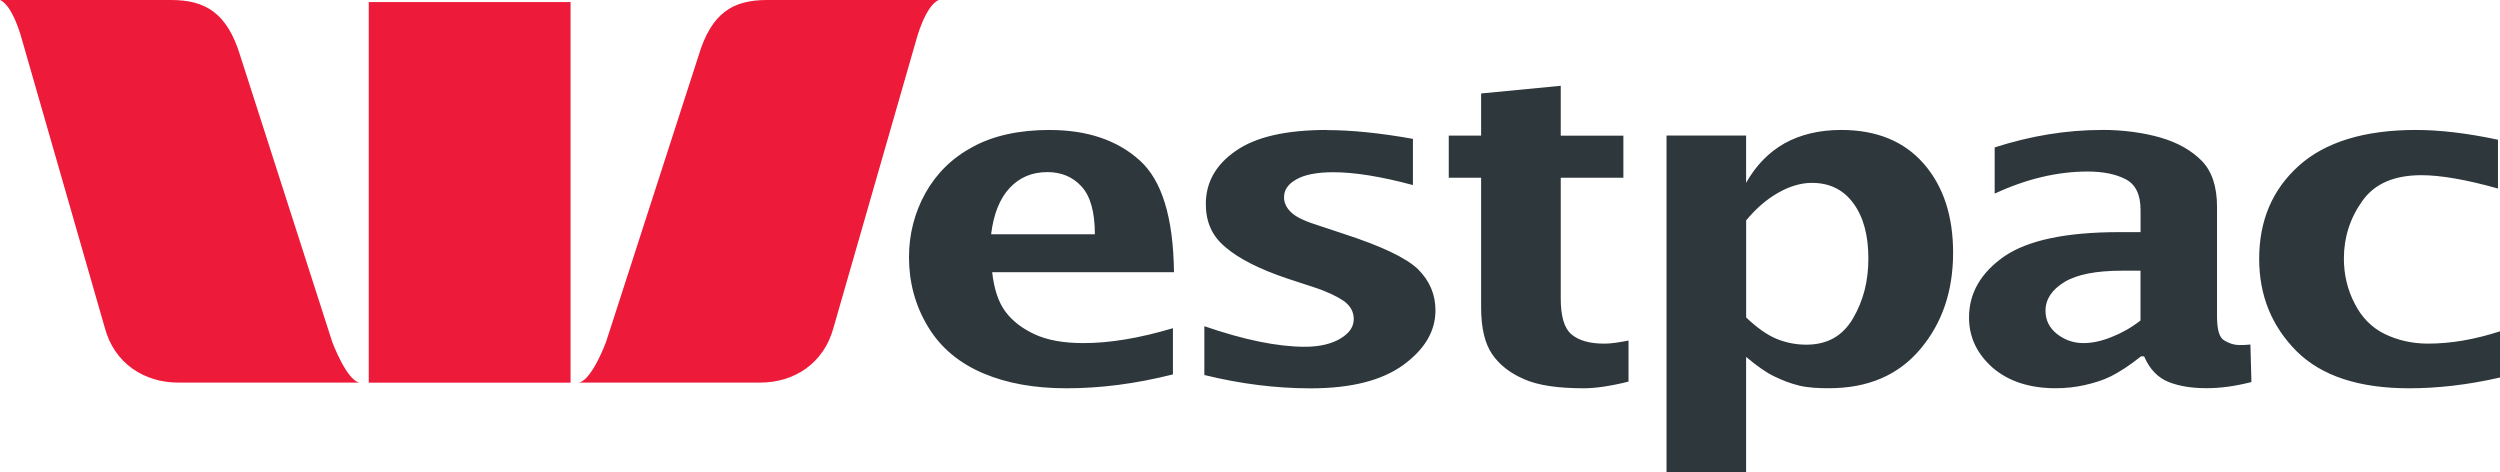 <svg xmlns="http://www.w3.org/2000/svg" id="a" viewBox="0 0 540 102.06"><defs><style>.e{fill:#2d373c;}.f{fill:#ed1a3a;}</style></defs><g id="b"><path id="c" class="f" d="M0,0c2.88,1.22,4.77,8.65,4.77,8.65l17.86,62.12c2.06,7.77,8.57,11.87,15.86,11.87h39.16c-2.8-.5-5.88-8.76-5.88-8.76L51.91,12.1C49.06,2.66,44.24,0,36.94,0H0ZM165.73,0c-7.32,0-12.05,2.65-14.86,12.09l-19.97,61.79s-3.04,8.26-5.88,8.76h39.16c7.33,0,13.78-4.1,15.86-11.87l17.86-62.12S199.84,1.22,202.78,0h-37.05ZM79.65.45v82.2h43.59V.45h-43.59Z"></path><path id="d" class="e" d="M337.11,18.53l-17.19,1.66v9.1h-6.99v9.1h6.99v28.06c0,4.42.83,7.73,2.33,9.98,1.58,2.32,3.82,4.11,6.88,5.44,3.06,1.38,7.4,2,12.98,2,2.37,0,5.56-.42,9.65-1.44v-8.87c-2.01.39-3.74.67-5.21.67-3.1,0-5.5-.64-7.1-2-1.59-1.33-2.33-3.93-2.33-7.76v-26.07h13.53v-9.1h-13.53v-10.76ZM226.74,28.07c-6.59,0-12.16,1.22-16.64,3.66-4.51,2.43-7.84,5.75-10.21,9.98-2.36,4.24-3.55,8.91-3.55,13.87,0,5.38,1.35,10.44,4.1,14.98,2.76,4.58,6.8,7.9,11.98,10.09,5.14,2.18,11.13,3.22,17.97,3.22,7.26,0,14.86-.96,22.96-3v-9.98c-7.14,2.13-13.6,3.22-19.3,3.22-4.45,0-7.9-.67-10.54-1.89-2.63-1.22-4.78-2.82-6.32-4.88-1.54-2.06-2.48-4.93-2.88-8.54h39.27c-.15-11.81-2.58-19.83-7.43-24.18-4.81-4.34-11.31-6.54-19.41-6.54ZM286.64,28.07c-8.85,0-15.43,1.5-19.75,4.55-4.32,2.98-6.43,6.83-6.43,11.43,0,3.87,1.32,6.93,4.22,9.32,2.83,2.46,7.33,4.75,13.31,6.77l5.77,1.89c2.94.95,5.07,2.01,6.54,3,1.41,1.06,2.11,2.34,2.11,3.88,0,1.73-.98,3.07-2.88,4.22-1.89,1.14-4.49,1.77-7.65,1.77-6.01,0-13.23-1.51-21.74-4.44v10.54c7.82,1.93,15.49,2.88,22.96,2.88,8.78,0,15.45-1.71,20.08-5.1,4.59-3.38,6.88-7.26,6.88-11.76,0-3.42-1.27-6.39-3.77-8.87-2.56-2.46-7.88-4.99-16.08-7.65l-4.99-1.66c-2.98-.92-5.02-1.81-6.1-2.77-1.16-.99-1.77-2.19-1.77-3.44,0-1.62.87-2.88,2.66-3.88,1.76-1.02,4.44-1.55,7.99-1.55,4.56,0,10.29.92,17.19,2.77v-9.98c-7.16-1.27-13.33-1.89-18.53-1.89ZM397.68,28.07c-4.68,0-8.79.99-12.2,2.88-3.41,1.94-6.15,4.71-8.32,8.54v-10.21h-17.19v72.77h17.19v-24.96c2.31,1.95,4.37,3.4,6.1,4.22,1.77.85,3.5,1.54,5.44,2,1.89.44,4.07.55,6.32.55,8.48,0,15.02-2.82,19.75-8.43,4.72-5.58,7.1-12.5,7.1-20.85,0-7.93-2.09-14.33-6.32-19.19-4.22-4.86-10.19-7.32-17.86-7.32ZM454.03,28.07c-7.7,0-15.41,1.27-23.18,3.77v9.98c6.82-3.17,13.54-4.77,20.08-4.77,3.31,0,6.06.55,8.21,1.66,2.19,1.14,3.22,3.37,3.22,6.66v4.77h-4.55c-11.47,0-19.72,1.73-24.85,5.21-5.08,3.53-7.65,7.96-7.65,13.2,0,4.29,1.71,7.86,5.1,10.87,3.43,2.95,7.97,4.44,13.64,4.44,2.2,0,4.24-.24,6.21-.67,1.95-.45,3.86-1,5.66-1.89,1.8-.9,4.03-2.31,6.54-4.33h.67c1.21,2.84,3.05,4.66,5.32,5.55,2.29.91,5.01,1.33,8.21,1.33,2.8,0,6.01-.39,9.65-1.33l-.22-8.1c-.95.11-1.8.11-2.44.11-1.06,0-2.14-.34-3.22-1-1.06-.62-1.55-2.3-1.55-5.21v-23.63c0-4.47-1.14-7.75-3.33-9.98-2.22-2.24-5.17-3.91-8.87-4.99-3.71-1.06-7.97-1.66-12.65-1.66ZM521.81,28.07c-11.06,0-19.59,2.61-25.29,7.76-5.73,5.15-8.54,11.88-8.54,20.08,0,7.86,2.68,14.54,8.1,19.97,5.4,5.35,13.52,7.99,24.29,7.99,6.07,0,12.61-.72,19.63-2.33v-9.98c-5.34,1.73-10.49,2.66-15.53,2.66-3.48,0-6.64-.74-9.43-2.11-2.78-1.38-4.91-3.54-6.43-6.54-1.57-3-2.33-6.27-2.33-9.76,0-4.49,1.31-8.67,3.99-12.42,2.68-3.77,6.94-5.55,12.76-5.55,4.11,0,9.63.94,16.53,2.88v-10.54c-6.7-1.43-12.6-2.11-17.75-2.11ZM226.18,37.17c3.05,0,5.53,1.02,7.43,3.11,1.92,2.08,2.88,5.51,2.88,10.32h-22.41c.54-4.41,1.87-7.69,3.99-9.98,2.13-2.29,4.82-3.44,8.1-3.44ZM391.36,39.5c3.93,0,6.88,1.54,8.99,4.44,2.13,2.89,3.22,6.87,3.22,11.87s-1.11,9.17-3.33,12.98c-2.22,3.78-5.53,5.66-10.09,5.66-2.14,0-4.27-.4-6.32-1.22-2.07-.84-4.29-2.4-6.66-4.66v-20.97c2.09-2.51,4.3-4.45,6.77-5.88,2.48-1.45,5.01-2.22,7.43-2.22ZM458.36,58.47h3.99v10.76c-2.09,1.61-4.15,2.75-6.21,3.55-2.06.84-4.11,1.33-6.1,1.33-2.22,0-4.1-.7-5.77-2-1.6-1.3-2.44-2.94-2.44-4.99,0-2.49,1.4-4.57,4.1-6.21,2.72-1.64,6.85-2.44,12.42-2.44Z"></path></g></svg>